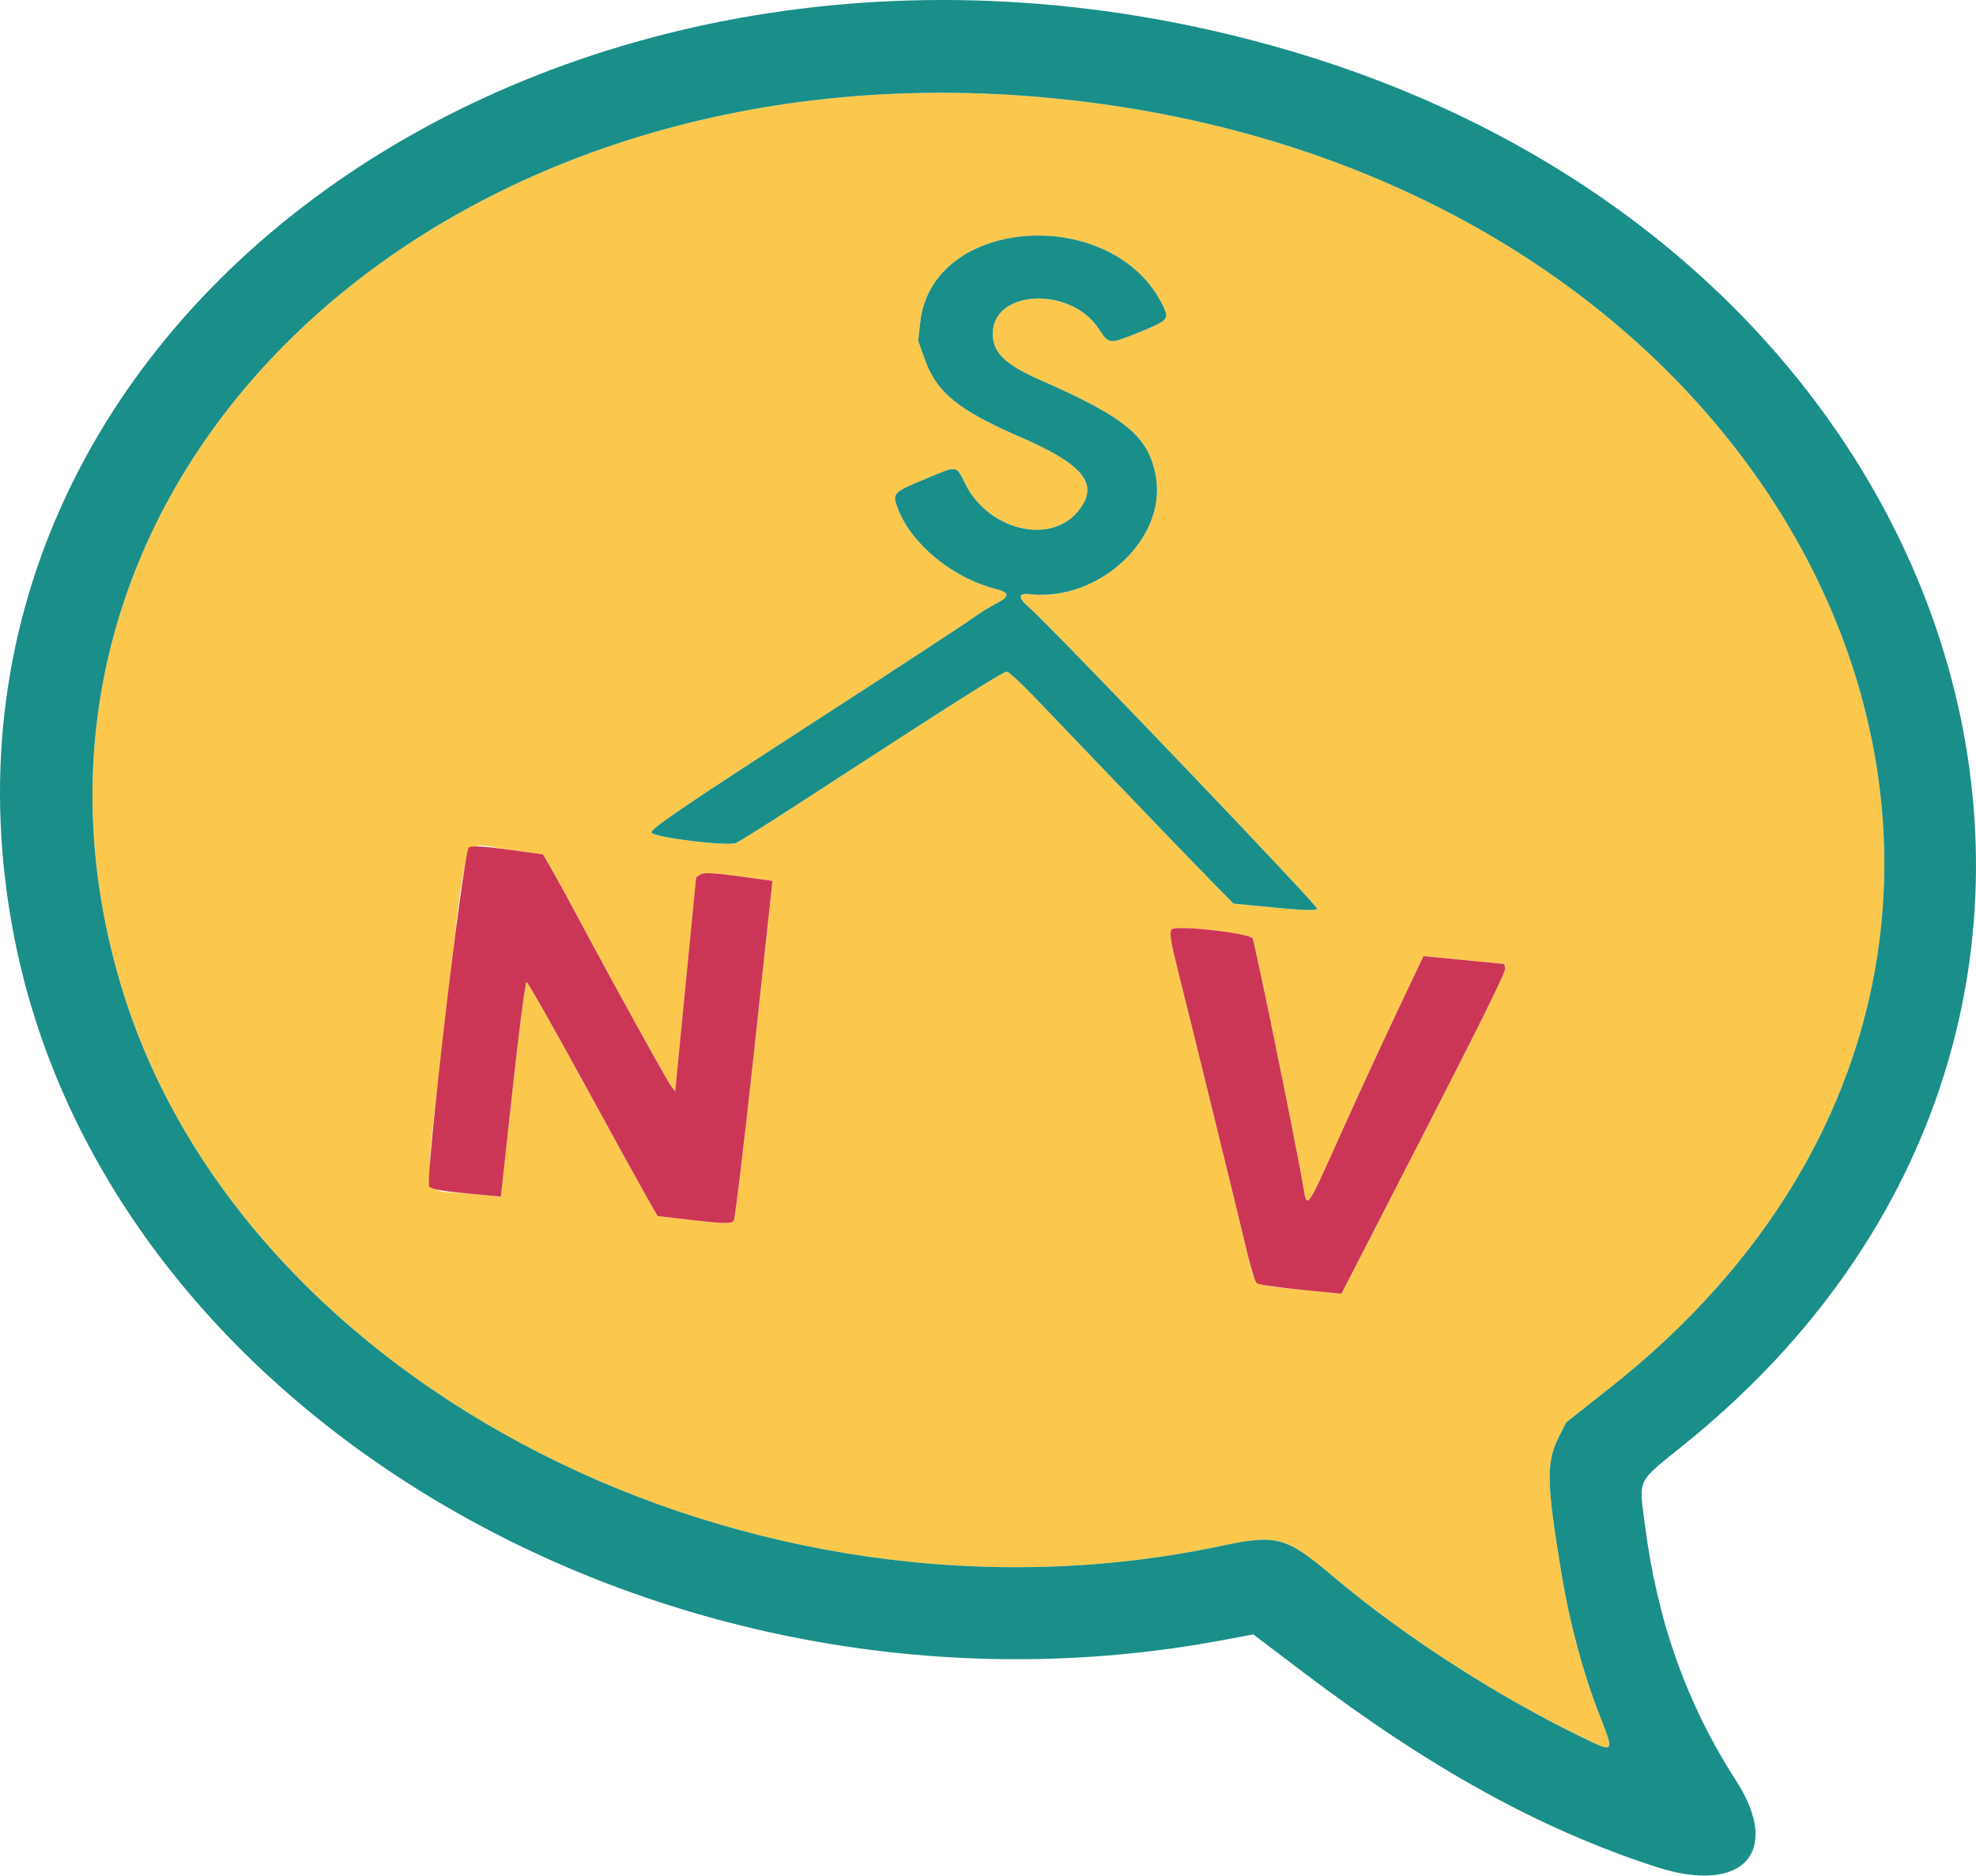 <?xml version="1.0" encoding="UTF-8" standalone="no"?>
<!-- Created with Inkscape (http://www.inkscape.org/) -->

<svg
   version="1.1"
   id="svg1"
   width="993.033"
   height="942.786"
   viewBox="0 0 993.033 942.786"
   xmlns="http://www.w3.org/2000/svg"
   xmlns:svg="http://www.w3.org/2000/svg">
  <defs
     id="defs1" />
  <g
     id="g1"
     transform="translate(-218.174,-301.935)">
    <g
       id="g6"
       transform="rotate(6.595,866.93,166.392)">
      <path
         style="fill:#fbc84d"
         d="m 1127.843,1151.639 c -44.901,-15.673 -95.522,-40.694 -133.333,-65.905 C 968.878,1068.643 963.974,1067.885 937.241,1076.88 708.163,1153.958 438.103,1053.54 355.263,860.478 251.177,617.902 458.012,369.608 768.976,363.839 1160.35,356.578 1373.173,724.674 1122.384,975.088 l -20.306,20.276 -2.784,7.441 c -5.08,13.577 -3.684,23.875 9.399,69.341 6.778,23.556 16.384,47.72 26.66,67.066 9.997,18.82 10.138,18.587 -7.509,12.428 z M 556.821,889.812 c -0.196,-29.883 0.152,-54.333 0.772,-54.333 0.62,0 15.868,20.85 33.883,46.333 18.015,25.483 35.517,50.083 38.892,54.667 l 6.136,8.333 h 18.603 c 14.733,0 18.825,-0.396 19.669,-1.904 0.586,-1.047 0.766,-40.197 0.4,-87 l -0.667,-85.096 -17.147,-0.374 c -12.253,-0.267 -17.722,0.102 -19.159,1.295 l -2.012,1.67 0.95,54.038 0.95,54.038 -2.04,-2 c -2.187,-2.144 -35.943,-49.395 -54.354,-76.082 -6.153,-8.92 -13.901,-19.9 -17.216,-24.401 l -6.028,-8.184 -17.788,-0.373 c -24.23,-0.508 -21.49,-11.593 -21.49,86.936 0,98.435 -2.558,87.634 20.637,87.14 l 17.363,-0.37 z m 438.359,20.333 C 1034.568,805.555 1046.054,773.952 1045.35,772.117 l -0.783,-2.041 -20.362,0.368 -20.362,0.368 -10.847,32 c -5.966,17.6 -15.532,46.85 -21.258,65 -11.452,36.301 -11.453,36.302 -14.508,25.333 -4.351,-15.621 -38.424,-119.726 -39.712,-121.333 -1.989,-2.483 -38.786,-2.345 -40.859,0.153 -1.162,1.4 0.052,5.94 5.257,19.667 8.352,22.027 45.106,120.939 51.402,138.331 5.734,15.841 3.909,14.91 28.458,14.515 l 20.6,-0.332 z M 654.101,754.008 c 1.512,-0.809 16.622,-12.971 33.579,-27.026 67.4,-55.867 90.048,-74.169 91.783,-74.169 0.997,0 7.491,4.696 14.43,10.435 6.939,5.739 28.517,23.614 47.95,39.722 19.433,16.108 41.807,34.528 49.72,40.932 l 14.386,11.645 20.837,-0.367 c 13.741,-0.242 21.004,-0.869 21.328,-1.842 0.459,-1.381 -150.398,-126.602 -161.262,-133.858 -6.203,-4.143 -6.457,-6.667 -0.672,-6.667 34.91,0 65.3,-35.337 56.481,-65.674 -5.715,-19.66 -18.032,-27.845 -62.637,-41.625 -19.042,-5.883 -25.847,-10.976 -27.095,-20.282 -2.986,-22.264 35.917,-28.878 52.584,-8.939 6.033,7.218 6.084,7.217 19.656,-0.18 14.36,-7.828 15.028,-8.664 11.498,-14.376 -30.016,-48.566 -120.602,-32.59 -120.602,21.27 v 9.649 l 4.271,8.676 c 8.034,16.319 19.416,23.556 53.285,33.88 32.978,10.052 41.563,19.136 31.887,33.739 -12.181,18.384 -43.7,14.135 -57.887,-7.803 -5.506,-8.515 -4.448,-8.507 -19.468,-0.154 -15.862,8.821 -16.276,9.353 -12.72,16.326 8.72,17.096 31.156,31.708 53.41,34.783 7.637,1.055 7.98,2.951 1.324,7.324 -2.745,1.803 -7.991,6.016 -11.658,9.363 -3.667,3.346 -38.605,32.423 -77.641,64.616 -55.981,46.167 -70.664,58.906 -69.503,60.304 1.884,2.27 38.573,2.529 42.735,0.301 z"
         id="path8" />
      <path
         style="fill:#cc3656"
         d="m 520.813,943.249 c -2.566,-2.566 -2.358,-169.512 0.215,-171.646 1.247,-1.035 7.661,-1.414 19.639,-1.163 l 17.788,0.373 6.028,8.184 c 3.315,4.501 11.063,15.482 17.216,24.401 18.411,26.687 52.167,73.937 54.354,76.082 l 2.04,2 -0.95,-54.038 -0.95,-54.038 2.012,-1.67 c 1.438,-1.193 6.906,-1.563 19.159,-1.295 l 17.147,0.374 0.667,85.096 c 0.367,46.803 0.187,85.953 -0.4,87 -0.844,1.508 -4.937,1.904 -19.669,1.904 h -18.603 l -6.136,-8.333 c -3.375,-4.583 -20.876,-29.183 -38.892,-54.667 -18.015,-25.483 -33.263,-46.333 -33.883,-46.333 -0.62,0 -0.968,24.45 -0.772,54.333 l 0.356,54.333 -17.363,0.37 c -12.373,0.264 -17.834,-0.1 -19,-1.267 z m 418.741,0.511 c -0.892,-0.577 -3.699,-6.786 -6.236,-13.797 -6.295,-17.391 -43.05,-116.304 -51.402,-138.331 -5.205,-13.727 -6.418,-18.267 -5.257,-19.667 2.074,-2.498 38.87,-2.636 40.859,-0.153 1.288,1.608 35.361,105.713 39.712,121.333 3.055,10.969 3.056,10.967 14.508,-25.333 5.726,-18.15 15.292,-47.4 21.258,-65 l 10.847,-32 20.362,-0.368 20.362,-0.368 0.783,2.041 c 0.705,1.836 -10.782,33.439 -50.17,138.029 l -12.804,34 -20.6,0.332 c -11.33,0.182 -21.33,-0.141 -22.222,-0.718 z"
         id="path7" />
      <path
         style="fill:#1a8e89"
         d="m 1172.51,1212.147 c -59.979,-12.096 -118.124,-35.949 -187.563,-76.945 l -26.897,-15.88 -15.103,4.673 c -269.173,83.273 -568.977,-47.554 -643.554,-280.83 -97.186,-303.995 214.756,-579.965 584.308,-516.929 364.029,62.094 516.727,431.171 278.577,673.334 -21.878,22.246 -20.773,19.193 -15.168,41.943 11.777,47.794 31.251,87.435 60.405,122.962 27.193,33.137 9.873,56.724 -35.006,47.673 z m -37.158,-72.936 c -10.276,-19.345 -19.882,-43.51 -26.66,-67.066 -13.083,-45.466 -14.478,-55.764 -9.399,-69.341 l 2.784,-7.441 20.306,-20.276 C 1373.173,724.674 1160.35,356.578 768.976,363.839 458.012,369.608 251.177,617.902 355.263,860.478 438.103,1053.54 708.163,1153.958 937.241,1076.88 c 26.733,-8.995 31.637,-8.237 57.269,8.854 37.812,25.211 88.432,50.233 133.333,65.905 17.647,6.16 17.506,6.393 7.509,-12.428 z M 611.366,753.707 c -1.16,-1.398 13.522,-14.137 69.503,-60.304 39.036,-32.192 73.974,-61.27 77.641,-64.616 3.667,-3.346 8.913,-7.559 11.658,-9.363 6.656,-4.372 6.313,-6.268 -1.324,-7.324 -22.253,-3.075 -44.69,-17.687 -53.41,-34.783 -3.557,-6.973 -3.142,-7.505 12.72,-16.326 15.02,-8.353 13.961,-8.361 19.468,0.154 14.186,21.938 45.705,26.187 57.887,7.803 9.676,-14.603 1.091,-23.687 -31.887,-33.739 -33.869,-10.324 -45.251,-17.561 -53.285,-33.88 l -4.271,-8.676 v -9.649 c 0,-53.86 90.587,-69.836 120.602,-21.27 3.531,5.713 2.862,6.549 -11.498,14.376 -13.572,7.398 -13.622,7.398 -19.656,0.18 -16.667,-19.939 -55.57,-13.325 -52.584,8.939 1.248,9.306 8.052,14.399 27.095,20.282 44.605,13.78 56.922,21.965 62.637,41.625 8.819,30.337 -21.571,65.674 -56.481,65.674 -5.786,0 -5.531,2.524 0.672,6.667 10.864,7.256 161.721,132.477 161.262,133.858 -0.323,0.973 -7.586,1.6 -21.328,1.842 l -20.837,0.367 -14.386,-11.645 c -7.912,-6.405 -30.286,-24.824 -49.72,-40.932 -19.433,-16.108 -41.011,-33.983 -47.95,-39.722 -6.939,-5.739 -13.433,-10.435 -14.43,-10.435 -1.735,0 -24.383,18.302 -91.783,74.169 -16.957,14.055 -32.067,26.217 -33.579,27.026 -4.162,2.228 -40.851,1.969 -42.735,-0.301 z"
         id="path6" />
    </g>
  </g>
</svg>
